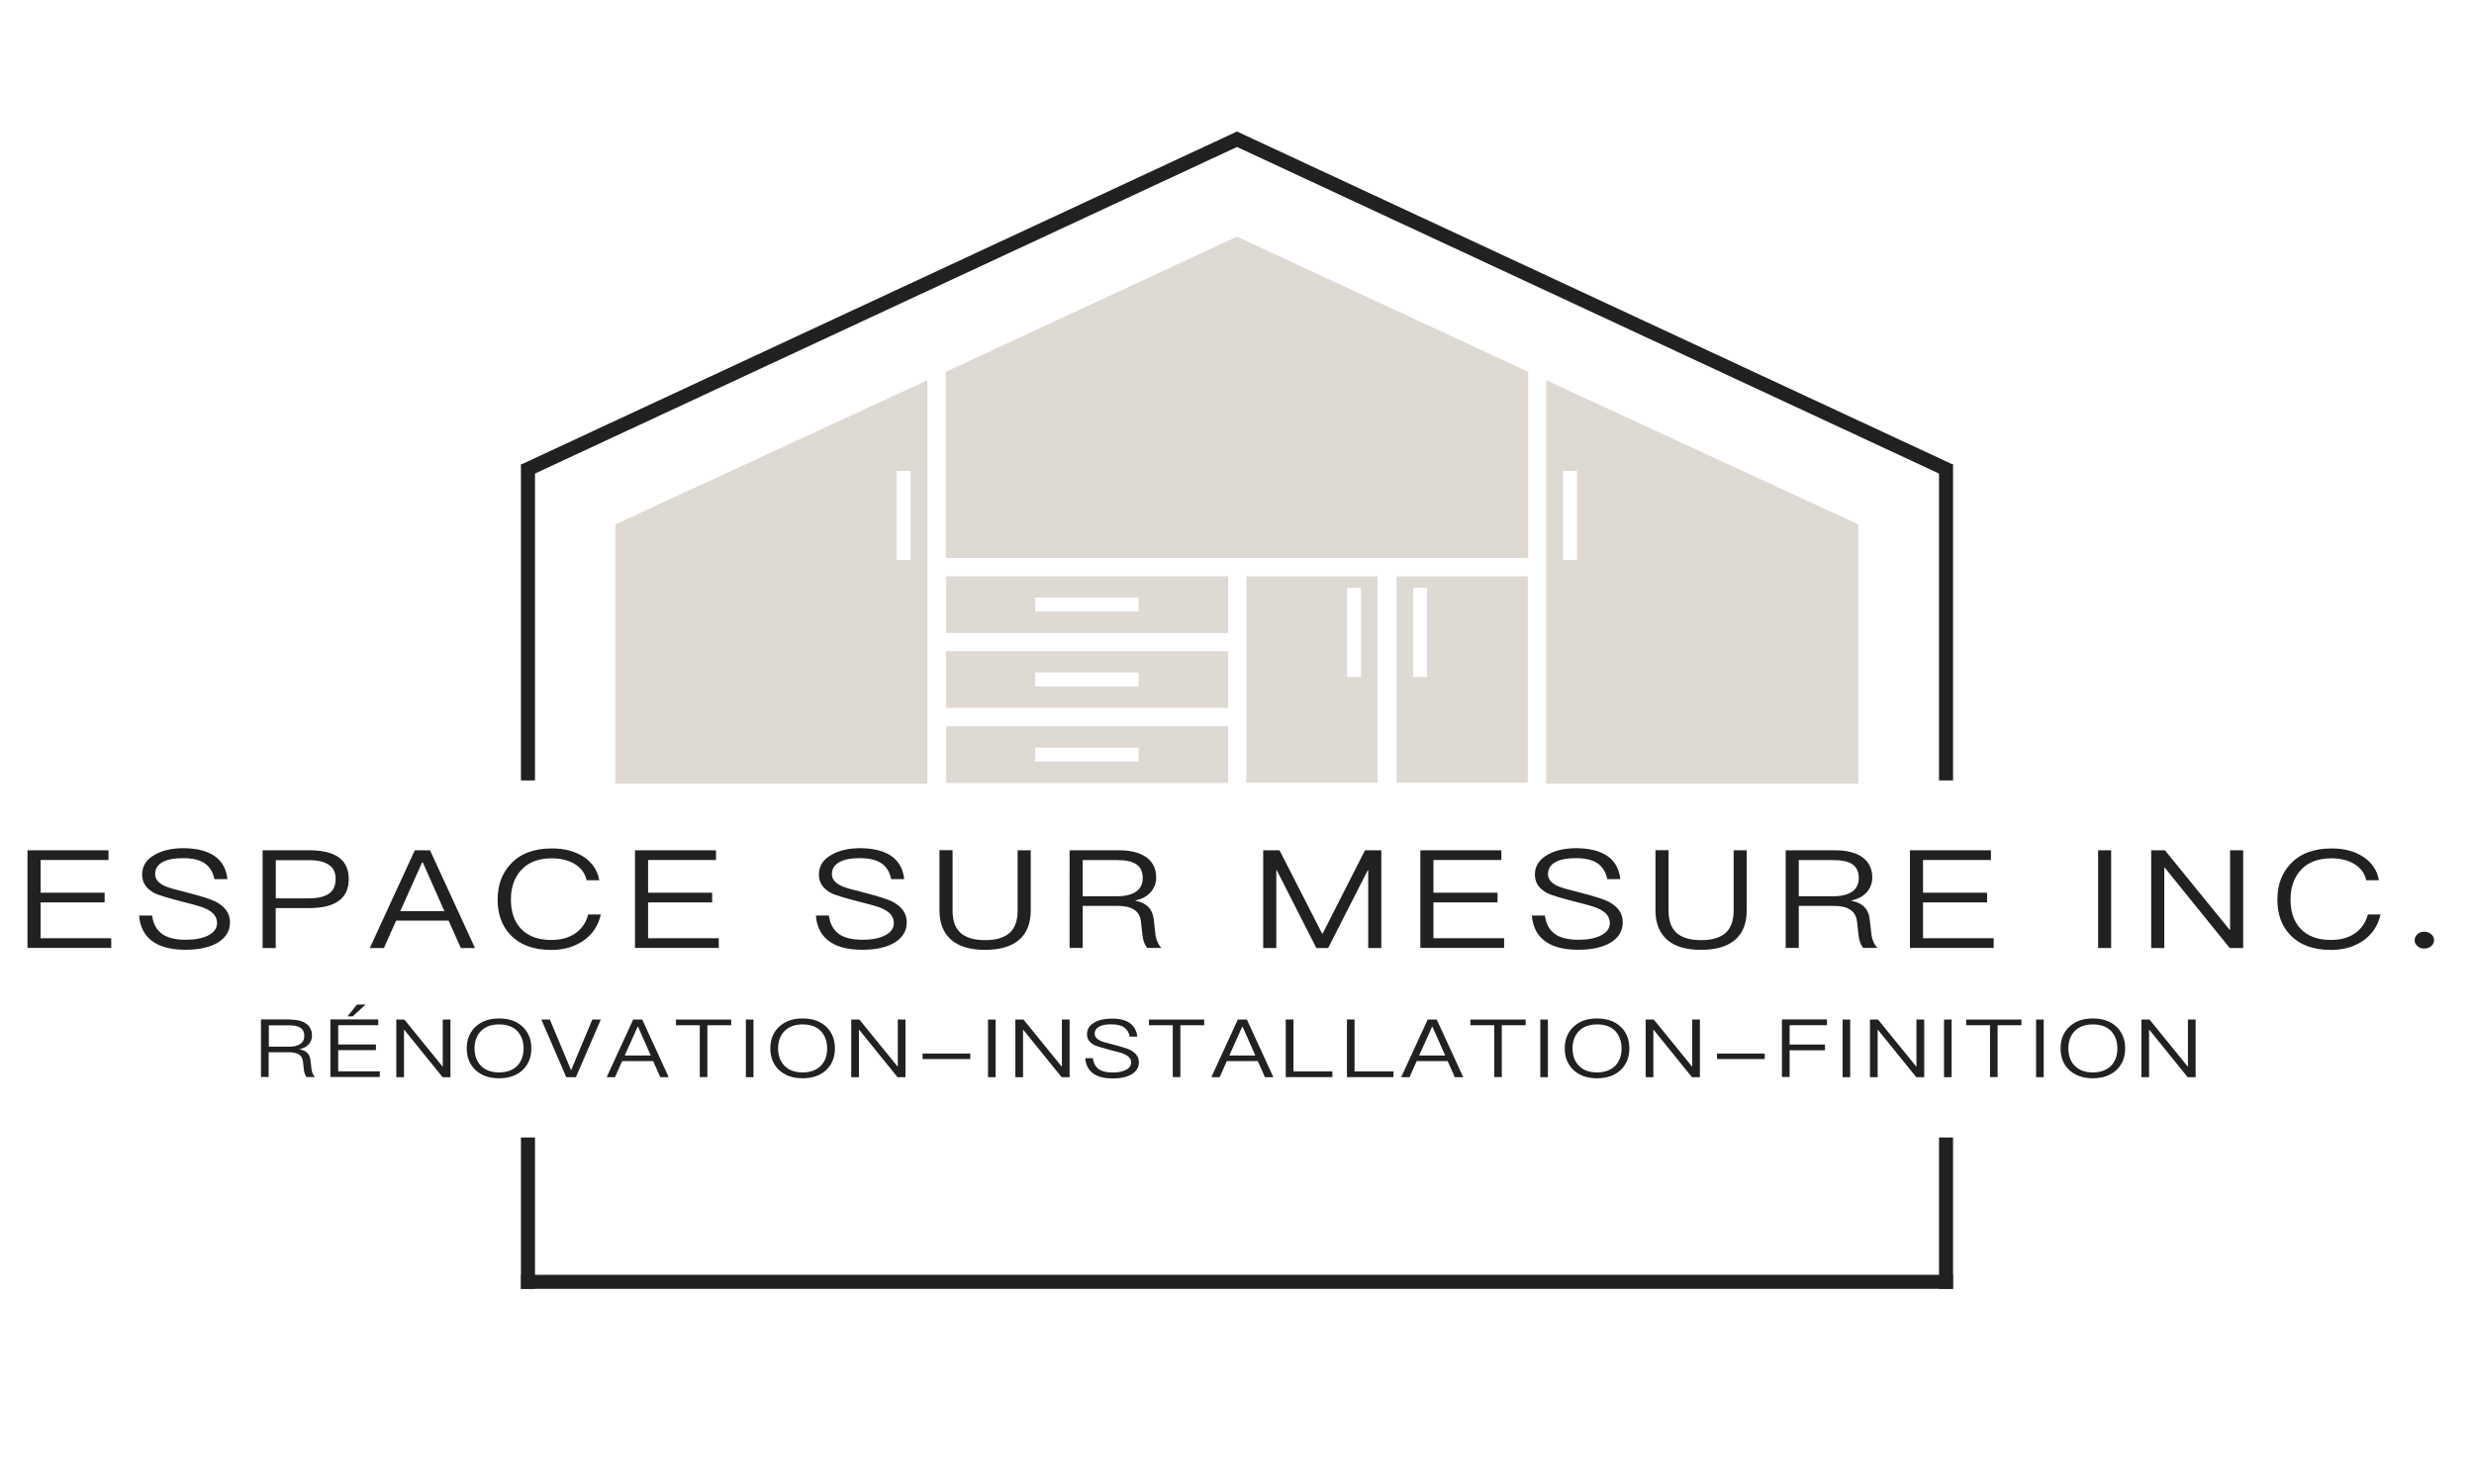 <svg xmlns="http://www.w3.org/2000/svg" xmlns:xlink="http://www.w3.org/1999/xlink" x="0px" y="0px" viewBox="0 0 270 162" style="enable-background:new 0 0 270 162;" xml:space="preserve"><style type="text/css">	.st0{display:none;}	.st1{display:inline;}	.st2{fill:#212121;}	.st3{fill:none;stroke:#212121;stroke-width:1.392;stroke-linecap:square;stroke-miterlimit:10;}	.st4{fill:none;stroke:#212121;stroke-width:1.393;stroke-linecap:square;stroke-miterlimit:10;}	.st5{fill:none;}	.st6{fill:#DED9D3;}	.st7{fill:none;stroke:#DED9D3;stroke-width:1.392;stroke-linecap:square;stroke-miterlimit:10;}	.st8{fill:none;stroke:#DED9D3;stroke-width:1.393;stroke-linecap:square;stroke-miterlimit:10;}	.st9{fill:#DED9D3;stroke:#DEDAD4;stroke-width:0.8;stroke-miterlimit:10;}	.st10{display:inline;fill:#DED9D3;stroke:#DEDAD4;stroke-width:0.8;stroke-miterlimit:10;}	.st11{fill:none;stroke:#212121;stroke-width:1.531;stroke-linecap:square;stroke-miterlimit:10;}	.st12{fill:none;stroke:#212121;stroke-width:1.532;stroke-linecap:square;stroke-miterlimit:10;}</style><g id="LOGO_officiel_-_noir" class="st0">	<g class="st1">		<g id="Armoires_11_">			<polyline class="st2" points="135,30.53 163.89,43.95 106.11,43.95 135,30.53 163.89,43.95 163.89,62.43 106.15,62.43      106.15,62.44 106.11,62.44 106.11,43.95    "></polyline>			<path class="st2" d="M104.29,44.79v40.02H73.32V59.1l0.01-0.01L104.29,44.79z M102.61,62.63v-8.84h-1.38v8.84H102.61z"></path>			<path class="st2" d="M165.68,44.79v40.02h30.97V59.1l-0.01-0.01L165.68,44.79z M167.35,62.63v-8.84h1.38v8.84H167.35z"></path>			<g>				<path class="st2" d="M163.85,64.25v20.49h-13.03V64.25H163.85z M153.86,74.24V65.4h-1.39v8.84H153.86z"></path>			</g>			<g>				<path class="st2" d="M135.93,64.25v20.49h13.03V64.25H135.93z M145.92,74.24V65.4h1.39v8.84H145.92z"></path>			</g>			<path class="st2" d="M106.14,84.75v-5.62h27.98v5.62H106.14z M125.24,82.62v-1.38h-10.26v1.38H125.24z"></path>			<path class="st2" d="M106.14,69.87v-5.62h27.98v5.62H106.14z M125.24,67.74v-1.38h-10.26v1.38H125.24z"></path>			<path class="st2" d="M106.14,77.3v-5.62h27.98v5.62H106.14z M125.24,75.17v-1.38h-10.26v1.38H125.24z"></path>		</g>		<g id="Maison_bas_24_">			<g>				<g>					<line class="st3" x1="205.34" y1="134.26" x2="64.66" y2="134.26"></line>					<line class="st4" x1="205.35" y1="134.26" x2="205.35" y2="120.63"></line>					<line class="st4" x1="64.65" y1="134.26" x2="64.65" y2="120.63"></line>				</g>			</g>		</g>		<g>			<line class="st4" x1="205.35" y1="83.81" x2="205.35" y2="53.85"></line>			<line class="st4" x1="64.65" y1="83.81" x2="64.65" y2="53.85"></line>			<polyline class="st4" points="205.12,53.49 135,20.87 64.88,53.49    "></polyline>		</g>		<g>			<rect x="13.86" y="91.25" class="st5" width="242.29" height="18.71"></rect>			<path class="st2" d="M23.04,91.44v0.96H16.3v3.25h6.35v0.96H16.3v3.56h7v0.96H15v-9.7H23.04z"></path>			<path class="st2" d="M33.53,91.99c0.76,0.52,1.19,1.29,1.3,2.31h-1.29c-0.14-0.71-0.46-1.22-0.95-1.56     c-0.51-0.35-1.22-0.52-2.14-0.52c-0.84,0-1.49,0.11-1.97,0.35c-0.54,0.27-0.81,0.68-0.81,1.24c0,0.49,0.32,0.88,0.97,1.18     c0.29,0.14,0.98,0.34,2.08,0.61c1.49,0.38,2.48,0.69,2.95,0.94c0.94,0.49,1.41,1.17,1.41,2.05c0,0.84-0.4,1.52-1.19,2.01     c-0.79,0.47-1.86,0.72-3.21,0.72c-1.33,0-2.38-0.25-3.15-0.73c-0.89-0.58-1.38-1.47-1.48-2.66h1.29     c0.11,0.84,0.46,1.47,1.03,1.86c0.52,0.35,1.29,0.54,2.3,0.54c0.92,0,1.68-0.15,2.26-0.45s0.86-0.71,0.86-1.22     c0-0.61-0.38-1.09-1.13-1.43c-0.32-0.16-1.13-0.39-2.4-0.71c-1.37-0.35-2.24-0.62-2.6-0.79c-0.87-0.43-1.3-1.06-1.3-1.87     c0-0.84,0.41-1.51,1.25-1.97c0.75-0.43,1.72-0.65,2.89-0.65C31.78,91.25,32.8,91.49,33.53,91.99z"></path>			<path class="st2" d="M42.96,91.44c2.6,0,3.91,0.95,3.91,2.85c0,1.92-1.32,2.88-3.92,2.88h-3.32v3.97h-1.3v-9.7H42.96z      M39.63,96.2h3.26c0.92,0,1.59-0.16,2.03-0.48c0.43-0.31,0.65-0.79,0.65-1.44c0-0.65-0.22-1.13-0.67-1.41     c-0.44-0.33-1.11-0.48-2.02-0.48h-3.26V96.2z"></path>			<path class="st2" d="M54.94,91.44l4.46,9.7h-1.41l-1.21-2.72h-5.21l-1.21,2.72h-1.4l4.46-9.7H54.94z M56.37,97.48l-2.14-4.85     h-0.06l-2.18,4.85H56.37z"></path>			<path class="st2" d="M70.2,92.1c0.86,0.57,1.37,1.34,1.52,2.31h-1.25c-0.16-0.71-0.57-1.25-1.21-1.63     c-0.62-0.37-1.37-0.54-2.26-0.54c-1.32,0-2.33,0.39-3.05,1.18c-0.67,0.73-1,1.7-1,2.91c0,1.21,0.32,2.17,0.98,2.88     c0.7,0.75,1.7,1.13,3.03,1.13c0.91,0,1.67-0.2,2.3-0.61c0.67-0.43,1.13-1.07,1.35-1.92h1.25c-0.25,1.13-0.84,2.01-1.78,2.63     c-0.87,0.58-1.92,0.88-3.13,0.88c-1.76,0-3.11-0.5-4.05-1.49c-0.86-0.9-1.27-2.06-1.27-3.5s0.43-2.62,1.3-3.54     c0.95-1.03,2.32-1.54,4.07-1.54C68.27,91.25,69.34,91.53,70.2,92.1z"></path>			<path class="st2" d="M83.31,91.44v0.96h-6.73v3.25h6.35v0.96h-6.35v3.56h7v0.96h-8.31v-9.7H83.31z"></path>			<path class="st2" d="M100.68,91.99c0.76,0.52,1.19,1.29,1.3,2.31h-1.29c-0.14-0.71-0.46-1.22-0.95-1.56     c-0.51-0.35-1.22-0.52-2.14-0.52c-0.84,0-1.49,0.11-1.97,0.35c-0.54,0.27-0.81,0.68-0.81,1.24c0,0.49,0.32,0.88,0.97,1.18     c0.29,0.14,0.98,0.34,2.08,0.61c1.49,0.38,2.48,0.69,2.95,0.94c0.94,0.49,1.41,1.17,1.41,2.05c0,0.84-0.4,1.52-1.19,2.01     c-0.79,0.47-1.86,0.72-3.21,0.72c-1.33,0-2.38-0.25-3.15-0.73c-0.89-0.58-1.38-1.47-1.48-2.66h1.29     c0.11,0.84,0.46,1.47,1.03,1.86c0.52,0.35,1.29,0.54,2.3,0.54c0.92,0,1.68-0.15,2.26-0.45s0.86-0.71,0.86-1.22     c0-0.61-0.38-1.09-1.13-1.43c-0.32-0.16-1.13-0.39-2.4-0.71c-1.37-0.35-2.24-0.62-2.6-0.79c-0.87-0.43-1.3-1.06-1.3-1.87     c0-0.84,0.41-1.51,1.25-1.97c0.75-0.43,1.72-0.65,2.89-0.65C98.94,91.25,99.95,91.49,100.68,91.99z"></path>			<path class="st2" d="M106.78,91.44v5.99c0,0.95,0.24,1.67,0.75,2.16c0.52,0.5,1.35,0.76,2.48,0.76c1.11,0,1.94-0.26,2.48-0.76     c0.49-0.49,0.75-1.21,0.75-2.16v-5.99h1.3v5.98c0,1.26-0.38,2.23-1.13,2.89c-0.78,0.68-1.91,1.02-3.4,1.02s-2.62-0.34-3.38-1     c-0.76-0.68-1.14-1.64-1.14-2.91v-5.98H106.78z"></path>			<path class="st2" d="M123.3,91.44c1.13,0,2.02,0.22,2.67,0.67c0.67,0.46,1.02,1.14,1.02,2.04c0,0.54-0.17,1.02-0.52,1.44     c-0.38,0.43-0.89,0.71-1.54,0.84v0.03c1.08,0.2,1.68,0.79,1.81,1.77l0.17,1.49c0.06,0.6,0.27,1.07,0.6,1.43h-1.41     c-0.25-0.33-0.41-0.75-0.46-1.29l-0.14-1.29c-0.06-0.57-0.3-0.99-0.71-1.24c-0.38-0.24-0.92-0.35-1.64-0.35h-3.43v4.17h-1.3v-9.7     H123.3z M119.71,96h3.43c0.83,0,1.48-0.18,1.92-0.5c0.4-0.31,0.6-0.75,0.6-1.32c0-0.6-0.21-1.05-0.59-1.33     c-0.41-0.3-1.06-0.45-1.94-0.45h-3.43V96z"></path>			<path class="st2" d="M139.22,91.44l4.23,8.27h0.05l4.21-8.27h1.62v9.7h-1.3v-7.71h-0.05l-3.92,7.71h-1.18l-3.92-7.71h-0.05v7.71     h-1.3v-9.7H139.22z"></path>			<path class="st2" d="M161.23,91.44v0.96h-6.74v3.25h6.35v0.96h-6.35v3.56h7v0.96h-8.31v-9.7H161.23z"></path>			<path class="st2" d="M171.73,91.99c0.76,0.52,1.19,1.29,1.3,2.31h-1.29c-0.14-0.71-0.46-1.22-0.95-1.56     c-0.51-0.35-1.22-0.52-2.14-0.52c-0.84,0-1.49,0.11-1.97,0.35c-0.54,0.27-0.81,0.68-0.81,1.24c0,0.49,0.32,0.88,0.97,1.18     c0.29,0.14,0.98,0.34,2.08,0.61c1.49,0.38,2.48,0.69,2.96,0.94c0.94,0.49,1.41,1.17,1.41,2.05c0,0.84-0.4,1.52-1.19,2.01     c-0.79,0.47-1.86,0.72-3.21,0.72c-1.33,0-2.38-0.25-3.15-0.73c-0.89-0.58-1.38-1.47-1.48-2.66h1.29     c0.11,0.84,0.46,1.47,1.03,1.86c0.52,0.35,1.29,0.54,2.3,0.54c0.92,0,1.68-0.15,2.26-0.45c0.57-0.3,0.86-0.71,0.86-1.22     c0-0.61-0.38-1.09-1.13-1.43c-0.32-0.16-1.13-0.39-2.4-0.71c-1.37-0.35-2.24-0.62-2.61-0.79c-0.87-0.43-1.3-1.06-1.3-1.87     c0-0.84,0.41-1.51,1.25-1.97c0.75-0.43,1.71-0.65,2.89-0.65C169.98,91.25,171,91.49,171.73,91.99z"></path>			<path class="st2" d="M177.82,91.44v5.99c0,0.95,0.24,1.67,0.75,2.16c0.52,0.5,1.35,0.76,2.48,0.76c1.11,0,1.94-0.26,2.48-0.76     c0.49-0.49,0.75-1.21,0.75-2.16v-5.99h1.3v5.98c0,1.26-0.38,2.23-1.13,2.89c-0.78,0.68-1.91,1.02-3.4,1.02s-2.62-0.34-3.38-1     c-0.76-0.68-1.14-1.64-1.14-2.91v-5.98H177.82z"></path>			<path class="st2" d="M194.34,91.44c1.13,0,2.02,0.22,2.67,0.67c0.67,0.46,1.02,1.14,1.02,2.04c0,0.54-0.17,1.02-0.52,1.44     c-0.38,0.43-0.89,0.71-1.54,0.84v0.03c1.08,0.2,1.68,0.79,1.81,1.77l0.17,1.49c0.06,0.6,0.27,1.07,0.6,1.43h-1.41     c-0.25-0.33-0.41-0.75-0.46-1.29l-0.14-1.29c-0.06-0.57-0.3-0.99-0.71-1.24c-0.38-0.24-0.92-0.35-1.64-0.35h-3.43v4.17h-1.3v-9.7     H194.34z M190.75,96h3.43c0.83,0,1.48-0.18,1.92-0.5c0.4-0.31,0.6-0.75,0.6-1.32c0-0.6-0.21-1.05-0.59-1.33     c-0.41-0.3-1.06-0.45-1.94-0.45h-3.43V96z"></path>			<path class="st2" d="M209.81,91.44v0.96h-6.74v3.25h6.35v0.96h-6.35v3.56h7v0.96h-8.31v-9.7H209.81z"></path>			<path class="st2" d="M221.73,91.44v9.7h-1.29v-9.7H221.73z"></path>			<path class="st2" d="M227.07,91.44l6.42,7.89h0.05v-7.89h1.3v9.7h-1.33l-6.45-7.97H227v7.97h-1.3v-9.7H227.07z"></path>			<path class="st2" d="M246.77,92.1c0.86,0.57,1.37,1.34,1.53,2.31h-1.25c-0.16-0.71-0.57-1.25-1.21-1.63     c-0.62-0.37-1.37-0.54-2.25-0.54c-1.32,0-2.33,0.39-3.05,1.18c-0.67,0.73-1,1.7-1,2.91c0,1.21,0.32,2.17,0.98,2.88     c0.7,0.75,1.7,1.13,3.03,1.13c0.91,0,1.67-0.2,2.3-0.61c0.67-0.43,1.13-1.07,1.35-1.92h1.25c-0.25,1.13-0.84,2.01-1.78,2.63     c-0.87,0.58-1.92,0.88-3.13,0.88c-1.76,0-3.11-0.5-4.05-1.49c-0.86-0.9-1.27-2.06-1.27-3.5s0.43-2.62,1.3-3.54     c0.95-1.03,2.32-1.54,4.07-1.54C244.85,91.25,245.92,91.53,246.77,92.1z"></path>			<path class="st2" d="M253.49,99.76c0.19,0.16,0.29,0.35,0.29,0.6c0,0.23-0.09,0.42-0.29,0.58c-0.19,0.16-0.43,0.25-0.68,0.25     c-0.29,0-0.51-0.08-0.68-0.25c-0.19-0.16-0.29-0.35-0.29-0.58c0-0.24,0.09-0.43,0.29-0.6c0.17-0.16,0.4-0.24,0.68-0.24     C253.06,99.52,253.3,99.6,253.49,99.76z"></path>		</g>		<g>			<rect x="40.31" y="108.13" class="st5" width="189.37" height="8.64"></rect>			<path class="st2" d="M43.76,108.23c0.64,0,1.16,0.13,1.53,0.39c0.37,0.27,0.56,0.65,0.56,1.15c0,0.33-0.11,0.61-0.31,0.86     c-0.22,0.25-0.53,0.42-0.93,0.5v0.02c0.66,0.13,1.03,0.47,1.1,1.04l0.09,0.84c0.04,0.35,0.14,0.62,0.32,0.83h-0.62     c-0.14-0.19-0.22-0.45-0.26-0.76l-0.08-0.77c-0.04-0.35-0.19-0.6-0.45-0.75c-0.24-0.14-0.58-0.21-1-0.21h-2.17v2.5h-0.56v-5.62     H43.76z M41.55,110.93h2.16c0.52,0,0.91-0.11,1.2-0.32c0.26-0.2,0.39-0.47,0.39-0.82c0-0.38-0.13-0.65-0.38-0.84     c-0.26-0.2-0.66-0.29-1.21-0.29h-2.15V110.93z"></path>			<path class="st2" d="M52.27,108.23v0.43h-4.05v2.07h3.83v0.43h-3.83v2.27h4.21v0.42h-4.77v-5.62H52.27z M50.97,106.76l-1.22,1.15     h-0.4l0.97-1.15H50.97z"></path>			<path class="st2" d="M54.68,108.23l3.97,4.87h0.03v-4.87h0.57v5.62h-0.63l-3.99-4.91H54.6v4.91h-0.56v-5.62H54.68z"></path>			<path class="st2" d="M66.29,108.97c0.53,0.54,0.8,1.22,0.8,2.07c0,0.85-0.27,1.54-0.8,2.08c-0.57,0.56-1.33,0.84-2.31,0.84     c-0.98,0-1.75-0.28-2.31-0.85c-0.53-0.54-0.8-1.23-0.8-2.07c0-0.84,0.27-1.54,0.8-2.07c0.57-0.57,1.34-0.85,2.32-0.85     C64.96,108.12,65.72,108.41,66.29,108.97z M62.09,109.27c-0.44,0.46-0.66,1.05-0.66,1.77c0,0.73,0.21,1.32,0.65,1.77     c0.46,0.47,1.09,0.71,1.9,0.71c0.8,0,1.43-0.24,1.89-0.7c0.44-0.45,0.66-1.04,0.66-1.78s-0.22-1.34-0.66-1.78     c-0.46-0.47-1.09-0.7-1.88-0.7C63.19,108.56,62.55,108.8,62.09,109.27z"></path>			<path class="st2" d="M68.71,108.23l2.2,5.11h0.03l2.2-5.11h0.63l-2.48,5.62h-0.72l-2.48-5.62H68.71z"></path>			<path class="st2" d="M77.65,108.23l2.63,5.62h-0.62l-0.76-1.68h-3.17l-0.76,1.68h-0.62l2.63-5.62H77.65z M78.72,111.77     l-1.38-3.01h-0.03l-1.39,3.01H78.72z"></path>			<path class="st2" d="M86.39,108.23v0.43h-2.41v5.2h-0.56v-5.2H81v-0.43H86.39z"></path>			<path class="st2" d="M88.42,108.23v5.62h-0.56v-5.62H88.42z"></path>			<path class="st2" d="M95.54,108.97c0.53,0.54,0.8,1.22,0.8,2.07c0,0.85-0.27,1.54-0.8,2.08c-0.57,0.56-1.33,0.84-2.31,0.84     c-0.98,0-1.75-0.28-2.31-0.85c-0.53-0.54-0.8-1.23-0.8-2.07c0-0.84,0.27-1.54,0.8-2.07c0.57-0.57,1.34-0.85,2.32-0.85     C94.21,108.12,94.97,108.41,95.54,108.97z M91.35,109.27c-0.44,0.46-0.66,1.05-0.66,1.77c0,0.73,0.21,1.32,0.65,1.77     c0.46,0.47,1.09,0.71,1.9,0.71c0.8,0,1.43-0.24,1.89-0.7c0.44-0.45,0.66-1.04,0.66-1.78s-0.22-1.34-0.66-1.78     c-0.46-0.47-1.09-0.7-1.88-0.7C92.44,108.56,91.81,108.8,91.35,109.27z"></path>			<path class="st2" d="M98.6,108.23l3.97,4.87h0.03v-4.87h0.57v5.62h-0.63l-3.99-4.91h-0.03v4.91h-0.56v-5.62H98.6z"></path>			<path class="st2" d="M109.5,111.61v0.41h-4.65v-0.41H109.5z"></path>			<path class="st2" d="M111.83,108.23v5.62h-0.56v-5.62H111.83z"></path>			<path class="st2" d="M114.44,108.23l3.97,4.87h0.03v-4.87h0.57v5.62h-0.63l-3.99-4.91h-0.03v4.91h-0.56v-5.62H114.44z"></path>			<path class="st2" d="M124.77,108.57c0.43,0.3,0.68,0.74,0.74,1.32h-0.56c-0.07-0.44-0.27-0.77-0.58-1     c-0.31-0.23-0.75-0.34-1.32-0.34c-0.53,0-0.95,0.08-1.25,0.24c-0.35,0.17-0.52,0.44-0.52,0.79c0,0.32,0.2,0.56,0.62,0.75     c0.19,0.08,0.62,0.21,1.26,0.36c0.84,0.21,1.4,0.38,1.69,0.54c0.54,0.28,0.82,0.67,0.82,1.18c0,0.48-0.24,0.87-0.71,1.15     c-0.45,0.27-1.05,0.4-1.79,0.4c-0.75,0-1.35-0.15-1.78-0.44c-0.5-0.34-0.77-0.85-0.83-1.53h0.55c0.06,0.53,0.28,0.92,0.64,1.18     c0.33,0.23,0.8,0.35,1.41,0.35c0.58,0,1.05-0.1,1.41-0.29c0.35-0.2,0.53-0.46,0.53-0.79c0-0.39-0.23-0.69-0.67-0.9     c-0.22-0.11-0.7-0.26-1.44-0.43c-0.78-0.19-1.29-0.34-1.51-0.45c-0.51-0.24-0.75-0.6-0.75-1.06c0-0.49,0.23-0.86,0.71-1.12     c0.42-0.24,0.98-0.36,1.64-0.36C123.77,108.12,124.34,108.27,124.77,108.57z"></path>			<path class="st2" d="M132.06,108.23v0.43h-2.41v5.2h-0.56v-5.2h-2.41v-0.43H132.06z"></path>			<path class="st2" d="M136.08,108.23l2.63,5.62h-0.62l-0.76-1.68h-3.17l-0.76,1.68h-0.62l2.63-5.62H136.08z M137.14,111.77     l-1.38-3.01h-0.03l-1.39,3.01H137.14z"></path>			<path class="st2" d="M140.49,108.23v5.2h3.95v0.42h-4.51v-5.62H140.49z"></path>			<path class="st2" d="M146.44,108.23v5.2h3.95v0.42h-4.51v-5.62H146.44z"></path>			<path class="st2" d="M154.44,108.23l2.63,5.62h-0.62l-0.76-1.68h-3.17l-0.76,1.68h-0.62l2.63-5.62H154.44z M155.51,111.77     l-1.38-3.01h-0.03l-1.39,3.01H155.51z"></path>			<path class="st2" d="M163.17,108.23v0.43h-2.41v5.2h-0.56v-5.2h-2.41v-0.43H163.17z"></path>			<path class="st2" d="M165.21,108.23v5.62h-0.56v-5.62H165.21z"></path>			<path class="st2" d="M172.33,108.97c0.53,0.54,0.8,1.22,0.8,2.07c0,0.85-0.27,1.54-0.8,2.08c-0.57,0.56-1.33,0.84-2.31,0.84     c-0.98,0-1.75-0.28-2.31-0.85c-0.53-0.54-0.8-1.23-0.8-2.07c0-0.84,0.27-1.54,0.8-2.07c0.57-0.57,1.34-0.85,2.32-0.85     C171,108.12,171.76,108.41,172.33,108.97z M168.13,109.27c-0.44,0.46-0.66,1.05-0.66,1.77c0,0.73,0.21,1.32,0.65,1.77     c0.46,0.47,1.09,0.71,1.9,0.71c0.8,0,1.43-0.24,1.89-0.7c0.44-0.45,0.66-1.04,0.66-1.78s-0.22-1.34-0.66-1.78     c-0.46-0.47-1.09-0.7-1.88-0.7C169.23,108.56,168.59,108.8,168.13,109.27z"></path>			<path class="st2" d="M175.39,108.23l3.97,4.87h0.03v-4.87h0.57v5.62h-0.63l-3.99-4.91h-0.03v4.91h-0.56v-5.62H175.39z"></path>			<path class="st2" d="M186.29,111.61v0.41h-4.65v-0.41H186.29z"></path>			<path class="st2" d="M192.33,108.23v0.43h-3.79v2.09h3.6v0.43h-3.6v2.68h-0.56v-5.62H192.33z"></path>			<path class="st2" d="M194.45,108.23v5.62h-0.56v-5.62H194.45z"></path>			<path class="st2" d="M197.07,108.23l3.97,4.87h0.03v-4.87h0.57v5.62h-0.63l-3.99-4.91h-0.03v4.91h-0.56v-5.62H197.07z"></path>			<path class="st2" d="M204.18,108.23v5.62h-0.56v-5.62H204.18z"></path>			<path class="st2" d="M211.03,108.23v0.43h-2.41v5.2h-0.56v-5.2h-2.41v-0.43H211.03z"></path>			<path class="st2" d="M213.07,108.23v5.62h-0.56v-5.62H213.07z"></path>			<path class="st2" d="M220.19,108.97c0.53,0.54,0.8,1.22,0.8,2.07c0,0.85-0.27,1.54-0.8,2.08c-0.57,0.56-1.33,0.84-2.31,0.84     c-0.98,0-1.75-0.28-2.31-0.85c-0.53-0.54-0.8-1.23-0.8-2.07c0-0.84,0.27-1.54,0.8-2.07c0.57-0.57,1.34-0.85,2.32-0.85     C218.85,108.12,219.62,108.41,220.19,108.97z M215.99,109.27c-0.44,0.46-0.66,1.05-0.66,1.77c0,0.73,0.21,1.32,0.65,1.77     c0.46,0.47,1.09,0.71,1.9,0.71c0.8,0,1.43-0.24,1.89-0.7c0.44-0.45,0.66-1.04,0.66-1.78s-0.22-1.34-0.66-1.78     c-0.46-0.47-1.09-0.7-1.88-0.7C217.09,108.56,216.45,108.8,215.99,109.27z"></path>			<path class="st2" d="M223.25,108.23l3.97,4.87h0.03v-4.87h0.57v5.62h-0.63l-3.99-4.91h-0.03v4.91h-0.56v-5.62H223.25z"></path>		</g>	</g></g><g id="LOGO_officiel_-_beige_-_copie" class="st0">	<g class="st1">		<g id="Armoires_1_">			<polyline class="st6" points="135,30.53 163.89,43.95 106.11,43.95 135,30.53 163.89,43.95 163.89,62.43 106.15,62.43      106.15,62.44 106.11,62.44 106.11,43.95    "></polyline>			<path class="st6" d="M104.29,44.79v40.02H73.32V59.1l0.01-0.01L104.29,44.79z M102.61,62.63v-8.84h-1.38v8.84H102.61z"></path>			<path class="st6" d="M165.68,44.79v40.02h30.97V59.1l-0.01-0.01L165.68,44.79z M167.35,62.63v-8.84h1.38v8.84H167.35z"></path>			<g>				<path class="st6" d="M163.85,64.25v20.49h-13.03V64.25H163.85z M153.86,74.24V65.4h-1.39v8.84H153.86z"></path>			</g>			<g>				<path class="st6" d="M135.93,64.25v20.49h13.03V64.25H135.93z M145.92,74.24V65.4h1.39v8.84H145.92z"></path>			</g>			<path class="st6" d="M106.14,84.75v-5.62h27.98v5.62H106.14z M125.24,82.62v-1.38h-10.26v1.38H125.24z"></path>			<path class="st6" d="M106.14,69.87v-5.62h27.98v5.62H106.14z M125.24,67.74v-1.38h-10.26v1.38H125.24z"></path>			<path class="st6" d="M106.14,77.3v-5.62h27.98v5.62H106.14z M125.24,75.17v-1.38h-10.26v1.38H125.24z"></path>		</g>		<g id="Maison_bas_1_">			<g>				<g>					<line class="st7" x1="205.34" y1="134.26" x2="64.66" y2="134.26"></line>					<line class="st8" x1="205.35" y1="134.26" x2="205.35" y2="120.63"></line>					<line class="st8" x1="64.65" y1="134.26" x2="64.65" y2="120.63"></line>				</g>			</g>		</g>		<g>			<line class="st8" x1="205.35" y1="83.81" x2="205.35" y2="53.85"></line>			<line class="st8" x1="64.65" y1="83.81" x2="64.65" y2="53.85"></line>			<polyline class="st8" points="205.12,53.49 135,20.87 64.88,53.49    "></polyline>		</g>		<g>			<rect x="13.86" y="91.25" class="st5" width="242.29" height="18.71"></rect>			<path class="st9" d="M23.04,91.44v0.96h-6.73v3.25h6.35v0.96h-6.35v3.56h7v0.96H15v-9.7H23.04z"></path>			<path class="st9" d="M33.54,91.99c0.76,0.52,1.19,1.29,1.3,2.31h-1.29c-0.14-0.71-0.46-1.22-0.95-1.56     c-0.51-0.35-1.22-0.52-2.14-0.52c-0.84,0-1.49,0.11-1.97,0.35c-0.54,0.27-0.81,0.68-0.81,1.24c0,0.49,0.32,0.88,0.97,1.18     c0.29,0.14,0.98,0.34,2.08,0.61c1.49,0.38,2.48,0.69,2.95,0.94c0.94,0.49,1.41,1.17,1.41,2.05c0,0.84-0.4,1.52-1.19,2.01     c-0.79,0.47-1.86,0.72-3.21,0.72c-1.33,0-2.38-0.25-3.15-0.73c-0.89-0.58-1.38-1.47-1.48-2.66h1.29     c0.11,0.84,0.46,1.47,1.03,1.86c0.52,0.35,1.29,0.54,2.3,0.54c0.92,0,1.68-0.15,2.26-0.45s0.86-0.71,0.86-1.22     c0-0.61-0.38-1.09-1.13-1.43c-0.32-0.16-1.13-0.39-2.4-0.71c-1.37-0.35-2.24-0.62-2.6-0.79c-0.87-0.43-1.3-1.06-1.3-1.87     c0-0.84,0.41-1.51,1.25-1.97c0.75-0.43,1.72-0.65,2.89-0.65C31.79,91.25,32.81,91.49,33.54,91.99z"></path>			<path class="st9" d="M42.97,91.44c2.61,0,3.91,0.95,3.91,2.85c0,1.92-1.32,2.88-3.92,2.88h-3.32v3.97h-1.3v-9.7H42.97z      M39.63,96.2h3.26c0.92,0,1.59-0.16,2.03-0.48c0.43-0.31,0.65-0.79,0.65-1.44c0-0.65-0.22-1.13-0.67-1.41     c-0.44-0.33-1.11-0.48-2.02-0.48h-3.26V96.2z"></path>			<path class="st9" d="M54.94,91.44l4.46,9.7h-1.41l-1.21-2.72h-5.21l-1.21,2.72h-1.4l4.46-9.7H54.94z M56.37,97.48l-2.14-4.85     h-0.06l-2.18,4.85H56.37z"></path>			<path class="st9" d="M70.2,92.1c0.86,0.57,1.37,1.34,1.52,2.31h-1.25c-0.16-0.71-0.57-1.25-1.21-1.63     c-0.62-0.37-1.37-0.54-2.26-0.54c-1.32,0-2.33,0.39-3.05,1.18c-0.67,0.73-1,1.7-1,2.91c0,1.21,0.32,2.17,0.98,2.88     c0.7,0.75,1.7,1.13,3.03,1.13c0.91,0,1.67-0.2,2.3-0.61c0.67-0.43,1.13-1.07,1.35-1.92h1.25c-0.25,1.13-0.84,2.01-1.78,2.63     c-0.87,0.58-1.92,0.88-3.13,0.88c-1.76,0-3.11-0.5-4.05-1.49c-0.86-0.9-1.27-2.06-1.27-3.5s0.43-2.62,1.3-3.54     c0.95-1.03,2.32-1.54,4.07-1.54C68.28,91.25,69.34,91.53,70.2,92.1z"></path>			<path class="st9" d="M83.32,91.44v0.96h-6.73v3.25h6.35v0.96h-6.35v3.56h7v0.96h-8.31v-9.7H83.32z"></path>			<path class="st9" d="M100.69,91.99c0.76,0.52,1.19,1.29,1.3,2.31h-1.29c-0.14-0.71-0.46-1.22-0.95-1.56     c-0.51-0.35-1.22-0.52-2.14-0.52c-0.84,0-1.49,0.11-1.97,0.35c-0.54,0.27-0.81,0.68-0.81,1.24c0,0.49,0.32,0.88,0.97,1.18     c0.29,0.14,0.98,0.34,2.08,0.61c1.49,0.38,2.48,0.69,2.95,0.94c0.94,0.49,1.41,1.17,1.41,2.05c0,0.84-0.4,1.52-1.19,2.01     c-0.79,0.47-1.86,0.72-3.21,0.72c-1.33,0-2.38-0.25-3.15-0.73c-0.89-0.58-1.38-1.47-1.48-2.66h1.29     c0.11,0.84,0.46,1.47,1.03,1.86c0.52,0.35,1.29,0.54,2.3,0.54c0.92,0,1.68-0.15,2.26-0.45s0.86-0.71,0.86-1.22     c0-0.61-0.38-1.09-1.13-1.43c-0.32-0.16-1.13-0.39-2.4-0.71c-1.37-0.35-2.24-0.62-2.6-0.79c-0.87-0.43-1.3-1.06-1.3-1.87     c0-0.84,0.41-1.51,1.25-1.97c0.75-0.43,1.72-0.65,2.89-0.65C98.94,91.25,99.96,91.49,100.69,91.99z"></path>			<path class="st9" d="M106.79,91.44v5.99c0,0.95,0.24,1.67,0.75,2.16c0.52,0.5,1.35,0.76,2.48,0.76c1.11,0,1.94-0.26,2.48-0.76     c0.49-0.49,0.75-1.21,0.75-2.16v-5.99h1.3v5.98c0,1.26-0.38,2.23-1.13,2.89c-0.78,0.68-1.91,1.02-3.4,1.02s-2.62-0.34-3.38-1     c-0.76-0.68-1.14-1.64-1.14-2.91v-5.98H106.79z"></path>			<path class="st9" d="M123.3,91.44c1.13,0,2.02,0.22,2.67,0.67c0.67,0.46,1.02,1.14,1.02,2.04c0,0.54-0.17,1.02-0.52,1.44     c-0.38,0.43-0.89,0.71-1.54,0.84v0.03c1.08,0.2,1.68,0.79,1.81,1.77l0.17,1.49c0.06,0.6,0.27,1.07,0.6,1.43h-1.41     c-0.25-0.33-0.41-0.75-0.46-1.29l-0.14-1.29c-0.06-0.57-0.3-0.99-0.71-1.24c-0.38-0.24-0.92-0.35-1.64-0.35h-3.43v4.17h-1.3v-9.7     H123.3z M119.71,96h3.43c0.83,0,1.48-0.18,1.92-0.5c0.4-0.31,0.6-0.75,0.6-1.32c0-0.6-0.21-1.05-0.59-1.33     c-0.41-0.3-1.06-0.45-1.94-0.45h-3.43V96z"></path>			<path class="st9" d="M139.23,91.44l4.23,8.27h0.05l4.21-8.27h1.62v9.7h-1.3v-7.71h-0.05l-3.92,7.71h-1.18l-3.92-7.71h-0.05v7.71     h-1.3v-9.7H139.23z"></path>			<path class="st9" d="M161.24,91.44v0.96h-6.74v3.25h6.35v0.96h-6.35v3.56h7v0.96h-8.31v-9.7H161.24z"></path>			<path class="st9" d="M171.73,91.99c0.76,0.52,1.19,1.29,1.3,2.31h-1.29c-0.14-0.71-0.46-1.22-0.95-1.56     c-0.51-0.35-1.22-0.52-2.14-0.52c-0.84,0-1.49,0.11-1.97,0.35c-0.54,0.27-0.81,0.68-0.81,1.24c0,0.49,0.32,0.88,0.97,1.18     c0.29,0.14,0.98,0.34,2.08,0.61c1.49,0.38,2.48,0.69,2.96,0.94c0.94,0.49,1.41,1.17,1.41,2.05c0,0.84-0.4,1.52-1.19,2.01     c-0.79,0.47-1.86,0.72-3.21,0.72c-1.33,0-2.38-0.25-3.15-0.73c-0.89-0.58-1.38-1.47-1.48-2.66h1.29     c0.11,0.84,0.46,1.47,1.03,1.86c0.52,0.35,1.29,0.54,2.3,0.54c0.92,0,1.68-0.15,2.26-0.45c0.57-0.3,0.86-0.71,0.86-1.22     c0-0.61-0.38-1.09-1.13-1.43c-0.32-0.16-1.13-0.39-2.4-0.71c-1.37-0.35-2.24-0.62-2.61-0.79c-0.87-0.43-1.3-1.06-1.3-1.87     c0-0.84,0.41-1.51,1.25-1.97c0.75-0.43,1.71-0.65,2.89-0.65C169.99,91.25,171,91.49,171.73,91.99z"></path>			<path class="st9" d="M177.83,91.44v5.99c0,0.95,0.24,1.67,0.75,2.16c0.52,0.5,1.35,0.76,2.48,0.76c1.11,0,1.94-0.26,2.48-0.76     c0.49-0.49,0.75-1.21,0.75-2.16v-5.99h1.3v5.98c0,1.26-0.38,2.23-1.13,2.89c-0.78,0.68-1.91,1.02-3.4,1.02s-2.62-0.34-3.38-1     c-0.76-0.68-1.14-1.64-1.14-2.91v-5.98H177.83z"></path>			<path class="st9" d="M194.35,91.44c1.13,0,2.02,0.22,2.67,0.67c0.67,0.46,1.02,1.14,1.02,2.04c0,0.54-0.17,1.02-0.52,1.44     c-0.38,0.43-0.89,0.71-1.54,0.84v0.03c1.08,0.2,1.68,0.79,1.81,1.77l0.17,1.49c0.06,0.6,0.27,1.07,0.6,1.43h-1.41     c-0.25-0.33-0.41-0.75-0.46-1.29l-0.14-1.29c-0.06-0.57-0.3-0.99-0.71-1.24c-0.38-0.24-0.92-0.35-1.64-0.35h-3.43v4.17h-1.3v-9.7     H194.35z M190.76,96h3.43c0.83,0,1.48-0.18,1.92-0.5c0.4-0.31,0.6-0.75,0.6-1.32c0-0.6-0.21-1.05-0.59-1.33     c-0.41-0.3-1.06-0.45-1.94-0.45h-3.43V96z"></path>			<path class="st9" d="M209.81,91.44v0.96h-6.74v3.25h6.35v0.96h-6.35v3.56h7v0.96h-8.31v-9.7H209.81z"></path>			<path class="st9" d="M221.74,91.44v9.7h-1.29v-9.7H221.74z"></path>			<path class="st9" d="M227.07,91.44l6.42,7.89h0.05v-7.89h1.3v9.7h-1.33l-6.45-7.97h-0.05v7.97h-1.3v-9.7H227.07z"></path>			<path class="st9" d="M246.78,92.1c0.86,0.57,1.37,1.34,1.53,2.31h-1.25c-0.16-0.71-0.57-1.25-1.21-1.63     c-0.62-0.37-1.37-0.54-2.25-0.54c-1.32,0-2.33,0.39-3.05,1.18c-0.67,0.73-1,1.7-1,2.91c0,1.21,0.32,2.17,0.98,2.88     c0.7,0.75,1.7,1.13,3.03,1.13c0.91,0,1.67-0.2,2.3-0.61c0.67-0.43,1.13-1.07,1.35-1.92h1.25c-0.25,1.13-0.84,2.01-1.78,2.63     c-0.87,0.58-1.92,0.88-3.13,0.88c-1.76,0-3.11-0.5-4.05-1.49c-0.86-0.9-1.27-2.06-1.27-3.5s0.43-2.62,1.3-3.54     c0.95-1.03,2.32-1.54,4.07-1.54C244.86,91.25,245.92,91.53,246.78,92.1z"></path>			<path class="st9" d="M253.5,99.76c0.19,0.16,0.29,0.35,0.29,0.6c0,0.23-0.09,0.42-0.29,0.58c-0.19,0.16-0.43,0.25-0.68,0.25     c-0.29,0-0.51-0.08-0.68-0.25c-0.19-0.16-0.29-0.35-0.29-0.58c0-0.24,0.09-0.43,0.29-0.6c0.17-0.16,0.4-0.24,0.68-0.24     C253.07,99.52,253.3,99.6,253.5,99.76z"></path>		</g>		<g>			<rect x="25.5" y="106.76" class="st5" width="219" height="10"></rect>			<path class="st6" d="M30.39,106.92c0.91,0,1.63,0.18,2.16,0.54c0.54,0.37,0.82,0.92,0.82,1.65c0,0.44-0.14,0.83-0.42,1.17     c-0.31,0.35-0.72,0.57-1.25,0.68v0.02c0.87,0.17,1.36,0.64,1.47,1.43l0.14,1.21c0.05,0.48,0.22,0.87,0.49,1.16h-1.15     c-0.21-0.26-0.33-0.61-0.37-1.04l-0.12-1.04c-0.05-0.46-0.24-0.8-0.58-1c-0.31-0.2-0.75-0.29-1.33-0.29h-2.78v3.38h-1.05v-7.86     H30.39z M27.48,110.61h2.78c0.67,0,1.2-0.14,1.56-0.41c0.32-0.25,0.49-0.61,0.49-1.07c0-0.48-0.17-0.85-0.48-1.08     c-0.33-0.24-0.86-0.36-1.57-0.36h-2.78V110.61z"></path>			<path class="st6" d="M40.86,106.92v0.78h-5.45v2.63h5.15v0.78h-5.15v2.88h5.67v0.78h-6.73v-7.86H40.86z M39.14,104.86l-1.76,1.61     h-0.71l1.3-1.61H39.14z"></path>			<path class="st6" d="M42.88,106.92l5.2,6.39h0.04v-6.39h1.05v7.86h-1.08l-5.22-6.46h-0.04v6.46h-1.05v-7.86H42.88z"></path>			<path class="st6" d="M57.52,107.94c0.75,0.75,1.13,1.72,1.13,2.92c0,1.19-0.39,2.15-1.13,2.89c-0.8,0.78-1.89,1.18-3.27,1.18     c-1.38,0-2.46-0.4-3.25-1.18c-0.76-0.75-1.13-1.72-1.13-2.89c0-1.19,0.37-2.16,1.13-2.9c0.8-0.79,1.88-1.19,3.27-1.19     C55.63,106.76,56.73,107.15,57.52,107.94z M51.77,108.5c-0.57,0.59-0.85,1.38-0.85,2.35c0,0.97,0.28,1.75,0.85,2.34     c0.59,0.62,1.43,0.92,2.48,0.92c1.05,0,1.89-0.31,2.48-0.9c0.57-0.59,0.86-1.38,0.86-2.37c0-1-0.3-1.79-0.86-2.39     c-0.59-0.61-1.42-0.9-2.47-0.9S52.38,107.87,51.77,108.5z"></path>			<path class="st6" d="M59.65,106.92l2.87,6.88h0.04l2.87-6.88h1.16l-3.4,7.86h-1.3l-3.4-7.86H59.65z"></path>			<path class="st6" d="M70.71,106.92l3.61,7.86h-1.15l-0.98-2.2h-4.22l-0.98,2.2h-1.13l3.61-7.86H70.71z M71.87,111.81l-1.74-3.93     h-0.05l-1.76,3.93H71.87z"></path>			<path class="st6" d="M81.3,106.92v0.78h-3.24v7.07h-1.04v-7.07h-3.24v-0.78H81.3z"></path>			<path class="st6" d="M82.79,106.92v7.86h-1.04v-7.86H82.79z"></path>			<path class="st6" d="M91.22,107.94c0.75,0.75,1.13,1.72,1.13,2.92c0,1.19-0.39,2.15-1.13,2.89c-0.8,0.78-1.89,1.18-3.27,1.18     c-1.38,0-2.46-0.4-3.25-1.18c-0.76-0.75-1.13-1.72-1.13-2.89c0-1.19,0.37-2.16,1.13-2.9c0.8-0.79,1.88-1.19,3.27-1.19     C89.33,106.76,90.42,107.15,91.22,107.94z M85.47,108.5c-0.57,0.59-0.85,1.38-0.85,2.35c0,0.97,0.28,1.75,0.85,2.34     c0.59,0.62,1.43,0.92,2.48,0.92c1.05,0,1.89-0.31,2.48-0.9c0.57-0.59,0.86-1.38,0.86-2.37c0-1-0.3-1.79-0.86-2.39     c-0.59-0.61-1.42-0.9-2.47-0.9S86.07,107.87,85.47,108.5z"></path>			<path class="st6" d="M94.15,106.92l5.2,6.39h0.04v-6.39h1.05v7.86h-1.08l-5.22-6.46H94.1v6.46h-1.05v-7.86H94.15z"></path>			<path class="st6" d="M107.74,111.55v0.75h-6.5v-0.75H107.74z"></path>			<path class="st6" d="M109.66,106.92v7.86h-1.04v-7.86H109.66z"></path>			<path class="st6" d="M111.92,106.92l5.2,6.39h0.04v-6.39h1.05v7.86h-1.08l-5.22-6.46h-0.04v6.46h-1.05v-7.86H111.92z"></path>			<path class="st6" d="M124.83,107.37c0.62,0.42,0.96,1.04,1.05,1.87h-1.04c-0.12-0.57-0.37-0.99-0.77-1.26     c-0.41-0.29-0.99-0.42-1.74-0.42c-0.68,0-1.21,0.09-1.6,0.29c-0.44,0.22-0.66,0.55-0.66,1c0,0.4,0.26,0.71,0.78,0.96     c0.23,0.11,0.8,0.28,1.69,0.5c1.21,0.31,2.01,0.56,2.39,0.76c0.76,0.4,1.14,0.95,1.14,1.66c0,0.68-0.32,1.23-0.96,1.63     c-0.64,0.38-1.5,0.58-2.6,0.58c-1.08,0-1.93-0.2-2.55-0.59c-0.72-0.47-1.12-1.19-1.2-2.16h1.04c0.09,0.68,0.37,1.19,0.84,1.51     c0.42,0.29,1.04,0.44,1.87,0.44c0.75,0,1.36-0.12,1.83-0.36c0.46-0.24,0.69-0.57,0.69-0.99c0-0.5-0.31-0.88-0.91-1.16     c-0.26-0.13-0.91-0.32-1.94-0.57c-1.11-0.29-1.81-0.51-2.11-0.64c-0.71-0.35-1.05-0.86-1.05-1.52c0-0.68,0.33-1.22,1.02-1.6     c0.6-0.35,1.39-0.53,2.34-0.53C123.41,106.76,124.24,106.96,124.83,107.37z"></path>			<path class="st6" d="M133.47,106.92v0.78h-3.24v7.07h-1.04v-7.07h-3.24v-0.78H133.47z"></path>			<path class="st6" d="M137.76,106.92l3.61,7.86h-1.14l-0.98-2.2h-4.22l-0.98,2.2h-1.13l3.61-7.86H137.76z M138.92,111.81     l-1.74-3.93h-0.05l-1.76,3.93H138.92z"></path>			<path class="st6" d="M142.57,106.92v7.07h5.31v0.78h-6.35v-7.86H142.57z"></path>			<path class="st6" d="M149.36,106.92v7.07h5.31v0.78h-6.35v-7.86H149.36z"></path>			<path class="st6" d="M159.03,106.92l3.61,7.86h-1.14l-0.98-2.2h-4.22l-0.98,2.2h-1.13l3.61-7.86H159.03z M160.18,111.81     l-1.74-3.93h-0.05l-1.76,3.93H160.18z"></path>			<path class="st6" d="M169.61,106.92v0.78h-3.24v7.07h-1.04v-7.07h-3.24v-0.78H169.61z"></path>			<path class="st6" d="M171.11,106.92v7.86h-1.04v-7.86H171.11z"></path>			<path class="st6" d="M179.53,107.94c0.75,0.75,1.13,1.72,1.13,2.92c0,1.19-0.39,2.15-1.13,2.89c-0.8,0.78-1.89,1.18-3.27,1.18     c-1.38,0-2.46-0.4-3.25-1.18c-0.76-0.75-1.13-1.72-1.13-2.89c0-1.19,0.37-2.16,1.13-2.9c0.8-0.79,1.88-1.19,3.27-1.19     C177.64,106.76,178.74,107.15,179.53,107.94z M173.78,108.5c-0.57,0.59-0.85,1.38-0.85,2.35c0,0.97,0.28,1.75,0.85,2.34     c0.59,0.62,1.43,0.92,2.48,0.92s1.89-0.31,2.48-0.9c0.57-0.59,0.86-1.38,0.86-2.37c0-1-0.3-1.79-0.86-2.39     c-0.59-0.61-1.42-0.9-2.47-0.9S174.39,107.87,173.78,108.5z"></path>			<path class="st6" d="M182.47,106.92l5.2,6.39h0.04v-6.39h1.05v7.86h-1.08l-5.22-6.46h-0.04v6.46h-1.05v-7.86H182.47z"></path>			<path class="st6" d="M196.05,111.55v0.75h-6.5v-0.75H196.05z"></path>			<path class="st6" d="M203,106.92v0.78h-5.09v2.64h4.82v0.78h-4.82v3.65h-1.05v-7.86H203z"></path>			<path class="st6" d="M204.62,106.92v7.86h-1.04v-7.86H204.62z"></path>			<path class="st6" d="M206.89,106.92l5.2,6.39h0.04v-6.39h1.05v7.86h-1.08l-5.22-6.46h-0.04v6.46h-1.05v-7.86H206.89z"></path>			<path class="st6" d="M215.38,106.92v7.86h-1.04v-7.86H215.38z"></path>			<path class="st6" d="M223.36,106.92v0.78h-3.24v7.07h-1.04v-7.07h-3.24v-0.78H223.36z"></path>			<path class="st6" d="M224.85,106.92v7.86h-1.04v-7.86H224.85z"></path>			<path class="st6" d="M233.28,107.94c0.75,0.75,1.13,1.72,1.13,2.92c0,1.19-0.39,2.15-1.13,2.89c-0.8,0.78-1.89,1.18-3.27,1.18     c-1.38,0-2.46-0.4-3.25-1.18c-0.76-0.75-1.13-1.72-1.13-2.89c0-1.19,0.37-2.16,1.13-2.9c0.8-0.79,1.88-1.19,3.27-1.19     C231.39,106.76,232.48,107.15,233.28,107.94z M227.53,108.5c-0.57,0.59-0.85,1.38-0.85,2.35c0,0.97,0.28,1.75,0.85,2.34     c0.59,0.62,1.43,0.92,2.48,0.92s1.89-0.31,2.48-0.9c0.57-0.59,0.86-1.38,0.86-2.37c0-1-0.3-1.79-0.86-2.39     c-0.59-0.61-1.42-0.9-2.47-0.9S228.13,107.87,227.53,108.5z"></path>			<path class="st6" d="M236.21,106.92l5.2,6.39h0.04v-6.39h1.05v7.86h-1.08l-5.22-6.46h-0.04v6.46h-1.05v-7.86H236.21z"></path>		</g>	</g></g><g id="LOGO_officiel">	<g>		<g id="Armoires_8_">			<polyline class="st6" points="135,25.83 166.78,40.59 103.22,40.59 135,25.83 166.78,40.59 166.78,60.92 103.27,60.92      103.27,60.93 103.22,60.93 103.22,40.59    "></polyline>			<path class="st6" d="M101.21,41.51v44.03H67.15V57.25l0.01-0.01L101.21,41.51z M99.38,61.14v-9.73h-1.52v9.73H99.38z"></path>			<path class="st6" d="M168.75,41.51v44.03h34.06V57.25l-0.01-0.01L168.75,41.51z M170.59,61.14v-9.73h1.52v9.73H170.59z"></path>			<g>				<path class="st6" d="M166.74,62.92v22.53h-14.33V62.92H166.74z M155.74,73.9v-9.73h-1.52v9.73H155.74z"></path>			</g>			<g>				<path class="st6" d="M136.02,62.92v22.53h14.33V62.92H136.02z M147.02,73.9v-9.73h1.52v9.73H147.02z"></path>			</g>			<path class="st6" d="M103.26,85.47v-6.19h30.78v6.19H103.26z M124.26,83.13v-1.52h-11.29v1.52H124.26z"></path>			<path class="st6" d="M103.26,69.1v-6.19h30.78v6.19H103.26z M124.26,66.75v-1.52h-11.29v1.52H124.26z"></path>			<path class="st6" d="M103.26,77.27v-6.19h30.78v6.19H103.26z M124.26,74.93v-1.52h-11.29v1.52H124.26z"></path>		</g>		<g id="Maison_bas_9_">			<g>				<g>					<line class="st11" x1="212.37" y1="139.93" x2="57.63" y2="139.93"></line>					<line class="st12" x1="212.38" y1="139.93" x2="212.38" y2="124.94"></line>					<line class="st12" x1="57.62" y1="139.93" x2="57.62" y2="124.94"></line>				</g>			</g>		</g>		<g>			<line class="st12" x1="212.38" y1="84.43" x2="212.38" y2="51.48"></line>			<line class="st12" x1="57.62" y1="84.43" x2="57.62" y2="51.48"></line>			<polyline class="st12" points="212.13,51.09 135,15.2 57.87,51.09    "></polyline>		</g>		<g>			<rect x="1.74" y="92.62" class="st5" width="266.52" height="20.58"></rect>			<path class="st2" d="M11.84,92.82v1.06H4.43v3.57h6.99v1.06H4.43v3.91h7.71v1.06H3V92.82H11.84z"></path>			<path class="st2" d="M23.39,93.43c0.84,0.57,1.31,1.42,1.43,2.54H23.4c-0.16-0.78-0.51-1.34-1.05-1.72     c-0.56-0.39-1.35-0.57-2.36-0.57c-0.93,0-1.64,0.12-2.17,0.39c-0.59,0.3-0.89,0.75-0.89,1.36c0,0.54,0.35,0.97,1.07,1.3     c0.31,0.15,1.08,0.37,2.29,0.67c1.64,0.42,2.73,0.76,3.25,1.03c1.03,0.54,1.56,1.28,1.56,2.25c0,0.93-0.44,1.67-1.31,2.21     c-0.87,0.52-2.04,0.79-3.53,0.79c-1.47,0-2.62-0.27-3.46-0.81c-0.98-0.64-1.52-1.61-1.62-2.93h1.42     c0.12,0.93,0.51,1.61,1.14,2.05c0.58,0.39,1.42,0.6,2.53,0.6c1.01,0,1.85-0.16,2.48-0.49c0.63-0.33,0.94-0.78,0.94-1.34     c0-0.67-0.42-1.2-1.24-1.57c-0.35-0.18-1.24-0.43-2.64-0.78c-1.5-0.39-2.46-0.69-2.87-0.87c-0.96-0.48-1.43-1.17-1.43-2.06     c0-0.93,0.45-1.66,1.38-2.17c0.82-0.48,1.89-0.72,3.18-0.72C21.46,92.61,22.58,92.88,23.39,93.43z"></path>			<path class="st2" d="M33.76,92.82c2.87,0,4.3,1.05,4.3,3.14c0,2.11-1.45,3.17-4.32,3.17h-3.65v4.36h-1.43V92.82H33.76z      M30.09,98.07h3.58c1.01,0,1.75-0.18,2.24-0.52c0.47-0.34,0.72-0.87,0.72-1.58c0-0.72-0.24-1.24-0.73-1.55     c-0.49-0.36-1.22-0.52-2.22-0.52h-3.58V98.07z"></path>			<path class="st2" d="M46.93,92.82l4.91,10.67h-1.55l-1.33-2.99h-5.73l-1.33,2.99h-1.54l4.91-10.67H46.93z M48.5,99.47l-2.36-5.33     h-0.07l-2.39,5.33H48.5z"></path>			<path class="st2" d="M63.72,93.55c0.94,0.63,1.5,1.48,1.68,2.54h-1.38c-0.17-0.78-0.63-1.37-1.33-1.79     c-0.68-0.4-1.5-0.6-2.48-0.6c-1.45,0-2.57,0.43-3.35,1.3c-0.73,0.81-1.1,1.87-1.1,3.2c0,1.33,0.35,2.39,1.08,3.17     c0.77,0.82,1.87,1.24,3.34,1.24c1,0,1.83-0.22,2.53-0.67c0.73-0.48,1.24-1.18,1.48-2.11h1.38c-0.28,1.24-0.93,2.21-1.96,2.9     c-0.96,0.64-2.11,0.97-3.44,0.97c-1.94,0-3.42-0.55-4.46-1.64c-0.94-0.99-1.4-2.27-1.4-3.85c0-1.58,0.47-2.88,1.43-3.9     c1.05-1.13,2.55-1.69,4.47-1.69C61.6,92.61,62.77,92.93,63.72,93.55z"></path>			<path class="st2" d="M78.14,92.82v1.06h-7.41v3.57h6.99v1.06h-6.99v3.91h7.71v1.06H69.3V92.82H78.14z"></path>			<path class="st2" d="M97.25,93.43c0.84,0.57,1.31,1.42,1.43,2.54h-1.42c-0.16-0.78-0.51-1.34-1.05-1.72     c-0.56-0.39-1.35-0.57-2.36-0.57c-0.93,0-1.64,0.12-2.17,0.39c-0.59,0.3-0.89,0.75-0.89,1.36c0,0.54,0.35,0.97,1.07,1.3     c0.31,0.15,1.08,0.37,2.29,0.67c1.64,0.42,2.73,0.76,3.25,1.03c1.03,0.54,1.56,1.28,1.56,2.25c0,0.93-0.44,1.67-1.31,2.21     c-0.87,0.52-2.04,0.79-3.53,0.79c-1.47,0-2.62-0.27-3.46-0.81c-0.98-0.64-1.52-1.61-1.62-2.93h1.42     c0.12,0.93,0.51,1.61,1.14,2.05c0.58,0.39,1.42,0.6,2.53,0.6c1.01,0,1.85-0.16,2.48-0.49c0.63-0.33,0.94-0.78,0.94-1.34     c0-0.67-0.42-1.2-1.24-1.57c-0.35-0.18-1.24-0.43-2.64-0.78c-1.5-0.39-2.46-0.69-2.87-0.87c-0.96-0.48-1.43-1.17-1.43-2.06     c0-0.93,0.45-1.66,1.38-2.17c0.82-0.48,1.89-0.72,3.18-0.72C95.33,92.61,96.45,92.88,97.25,93.43z"></path>			<path class="st2" d="M103.96,92.82v6.59c0,1.05,0.26,1.84,0.82,2.38c0.58,0.55,1.48,0.84,2.73,0.84c1.22,0,2.13-0.28,2.73-0.84     c0.54-0.54,0.82-1.33,0.82-2.38v-6.59h1.43v6.57c0,1.39-0.42,2.45-1.24,3.18c-0.86,0.75-2.1,1.12-3.74,1.12     c-1.64,0-2.88-0.37-3.72-1.11c-0.84-0.75-1.26-1.81-1.26-3.2v-6.57H103.96z"></path>			<path class="st2" d="M122.12,92.82c1.24,0,2.22,0.24,2.94,0.73c0.73,0.51,1.12,1.25,1.12,2.24c0,0.6-0.19,1.12-0.58,1.58     c-0.42,0.48-0.98,0.78-1.69,0.93v0.03c1.19,0.22,1.85,0.87,1.99,1.94l0.19,1.64c0.07,0.66,0.3,1.18,0.66,1.57h-1.56     c-0.28-0.36-0.45-0.82-0.51-1.42l-0.16-1.42c-0.07-0.63-0.33-1.09-0.79-1.36c-0.42-0.27-1.01-0.39-1.8-0.39h-3.77v4.59h-1.43     V92.82H122.12z M118.17,97.84h3.77c0.91,0,1.62-0.19,2.11-0.55c0.44-0.34,0.66-0.82,0.66-1.45c0-0.66-0.23-1.15-0.65-1.46     c-0.45-0.33-1.17-0.49-2.13-0.49h-3.77V97.84z"></path>			<path class="st2" d="M139.64,92.82l4.65,9.1h0.05l4.63-9.1h1.78v10.67h-1.43V95h-0.05l-4.32,8.49h-1.29L139.34,95h-0.05v8.49     h-1.43V92.82H139.64z"></path>			<path class="st2" d="M163.85,92.82v1.06h-7.41v3.57h6.99v1.06h-6.99v3.91h7.71v1.06h-9.14V92.82H163.85z"></path>			<path class="st2" d="M175.4,93.43c0.84,0.57,1.31,1.42,1.43,2.54h-1.42c-0.16-0.78-0.51-1.34-1.05-1.72     c-0.56-0.39-1.35-0.57-2.36-0.57c-0.93,0-1.64,0.12-2.17,0.39c-0.59,0.3-0.89,0.75-0.89,1.36c0,0.54,0.35,0.97,1.07,1.3     c0.31,0.15,1.08,0.37,2.29,0.67c1.64,0.42,2.73,0.76,3.25,1.03c1.03,0.54,1.55,1.28,1.55,2.25c0,0.93-0.44,1.67-1.31,2.21     c-0.87,0.52-2.04,0.79-3.53,0.79c-1.47,0-2.62-0.27-3.46-0.81c-0.98-0.64-1.52-1.61-1.62-2.93h1.42     c0.12,0.93,0.51,1.61,1.14,2.05c0.58,0.39,1.42,0.6,2.53,0.6c1.01,0,1.85-0.16,2.48-0.49c0.63-0.33,0.94-0.78,0.94-1.34     c0-0.67-0.42-1.2-1.24-1.57c-0.35-0.18-1.24-0.43-2.64-0.78c-1.5-0.39-2.46-0.69-2.87-0.87c-0.96-0.48-1.43-1.17-1.43-2.06     c0-0.93,0.46-1.66,1.38-2.17c0.82-0.48,1.89-0.72,3.18-0.72C173.47,92.61,174.59,92.88,175.4,93.43z"></path>			<path class="st2" d="M182.1,92.82v6.59c0,1.05,0.26,1.84,0.82,2.38c0.58,0.55,1.49,0.84,2.73,0.84c1.22,0,2.13-0.28,2.73-0.84     c0.54-0.54,0.82-1.33,0.82-2.38v-6.59h1.43v6.57c0,1.39-0.42,2.45-1.24,3.18c-0.86,0.75-2.1,1.12-3.74,1.12s-2.88-0.37-3.72-1.11     c-0.84-0.75-1.26-1.81-1.26-3.2v-6.57H182.1z"></path>			<path class="st2" d="M200.27,92.82c1.24,0,2.22,0.24,2.94,0.73c0.73,0.51,1.12,1.25,1.12,2.24c0,0.6-0.19,1.12-0.58,1.58     c-0.42,0.48-0.98,0.78-1.7,0.93v0.03c1.19,0.22,1.85,0.87,1.99,1.94l0.19,1.64c0.07,0.66,0.3,1.18,0.66,1.57h-1.55     c-0.28-0.36-0.45-0.82-0.51-1.42l-0.16-1.42c-0.07-0.63-0.33-1.09-0.79-1.36c-0.42-0.27-1.01-0.39-1.8-0.39h-3.77v4.59h-1.43     V92.82H200.27z M196.32,97.84h3.77c0.91,0,1.62-0.19,2.11-0.55c0.44-0.34,0.66-0.82,0.66-1.45c0-0.66-0.23-1.15-0.65-1.46     c-0.45-0.33-1.17-0.49-2.13-0.49h-3.77V97.84z"></path>			<path class="st2" d="M217.28,92.82v1.06h-7.41v3.57h6.99v1.06h-6.99v3.91h7.71v1.06h-9.14V92.82H217.28z"></path>			<path class="st2" d="M230.4,92.82v10.67h-1.42V92.82H230.4z"></path>			<path class="st2" d="M236.27,92.82l7.06,8.68h0.05v-8.68h1.43v10.67h-1.47l-7.09-8.77h-0.05v8.77h-1.43V92.82H236.27z"></path>			<path class="st2" d="M257.94,93.55c0.94,0.63,1.5,1.48,1.68,2.54h-1.38c-0.17-0.78-0.63-1.37-1.33-1.79     c-0.68-0.4-1.5-0.6-2.48-0.6c-1.45,0-2.57,0.43-3.35,1.3c-0.73,0.81-1.1,1.87-1.1,3.2c0,1.33,0.35,2.39,1.08,3.17     c0.77,0.82,1.87,1.24,3.34,1.24c1,0,1.83-0.22,2.53-0.67c0.73-0.48,1.24-1.18,1.49-2.11h1.38c-0.28,1.24-0.93,2.21-1.96,2.9     c-0.96,0.64-2.11,0.97-3.44,0.97c-1.94,0-3.42-0.55-4.46-1.64c-0.94-0.99-1.4-2.27-1.4-3.85c0-1.58,0.47-2.88,1.43-3.9     c1.05-1.13,2.55-1.69,4.47-1.69C255.83,92.61,257,92.93,257.94,93.55z"></path>			<path class="st2" d="M265.33,101.98c0.21,0.18,0.31,0.39,0.31,0.66c0,0.25-0.1,0.46-0.31,0.64c-0.21,0.18-0.47,0.27-0.75,0.27     c-0.31,0-0.56-0.09-0.75-0.27c-0.21-0.18-0.31-0.39-0.31-0.64c0-0.27,0.11-0.48,0.31-0.66c0.19-0.18,0.44-0.27,0.75-0.27     C264.86,101.71,265.12,101.8,265.33,101.98z"></path>		</g>		<g>			<rect x="27.75" y="111.18" class="st5" width="214.5" height="9.5"></rect>			<path class="st2" d="M31.66,111.3c0.73,0,1.31,0.14,1.73,0.43c0.43,0.3,0.66,0.74,0.66,1.32c0,0.35-0.11,0.66-0.34,0.93     c-0.25,0.28-0.58,0.46-1,0.55v0.02c0.7,0.13,1.09,0.51,1.17,1.14l0.11,0.97c0.04,0.39,0.18,0.7,0.39,0.92h-0.92     c-0.16-0.21-0.27-0.48-0.3-0.84l-0.09-0.84c-0.04-0.37-0.2-0.64-0.46-0.8c-0.25-0.16-0.6-0.23-1.06-0.23h-2.23v2.7h-0.84v-6.29     H31.66z M29.34,114.26h2.23c0.54,0,0.96-0.11,1.25-0.33c0.26-0.2,0.39-0.48,0.39-0.85c0-0.39-0.13-0.68-0.38-0.86     c-0.27-0.19-0.69-0.29-1.26-0.29h-2.23V114.26z"></path>			<path class="st2" d="M41.28,111.3v0.62h-4.37v2.1h4.12v0.62h-4.12v2.31h4.54v0.62h-5.39v-6.29H41.28z M39.9,109.66l-1.41,1.29     h-0.57l1.04-1.29H39.9z"></path>			<path class="st2" d="M44.13,111.3l4.16,5.12h0.03v-5.12h0.84v6.29H48.3l-4.18-5.17h-0.03v5.17h-0.84v-6.29H44.13z"></path>			<path class="st2" d="M57.08,112.12c0.6,0.6,0.91,1.37,0.91,2.33c0,0.95-0.31,1.72-0.91,2.32c-0.64,0.62-1.51,0.94-2.62,0.94     s-1.97-0.32-2.61-0.94c-0.61-0.6-0.91-1.37-0.91-2.32c0-0.95,0.3-1.73,0.91-2.32c0.64-0.63,1.5-0.95,2.62-0.95     C55.56,111.18,56.44,111.49,57.08,112.12z M52.47,112.57c-0.45,0.48-0.68,1.1-0.68,1.88c0,0.78,0.23,1.4,0.68,1.88     c0.47,0.49,1.14,0.74,1.99,0.74s1.51-0.25,1.99-0.72c0.45-0.48,0.69-1.1,0.69-1.89c0-0.8-0.24-1.43-0.69-1.91     c-0.47-0.48-1.13-0.72-1.98-0.72S52.96,112.07,52.47,112.57z"></path>			<path class="st2" d="M60.01,111.3l2.3,5.5h0.03l2.3-5.5h0.93l-2.72,6.29H61.8l-2.72-6.29H60.01z"></path>			<path class="st2" d="M70.09,111.3l2.89,6.29h-0.92l-0.78-1.76h-3.38l-0.78,1.76h-0.91l2.89-6.29H70.09z M71.02,115.22l-1.39-3.14     h-0.04l-1.41,3.14H71.02z"></path>			<path class="st2" d="M79.8,111.3v0.62h-2.6v5.66h-0.83v-5.66h-2.6v-0.62H79.8z"></path>			<path class="st2" d="M82.23,111.3v6.29h-0.83v-6.29H82.23z"></path>			<path class="st2" d="M90.21,112.12c0.6,0.6,0.91,1.37,0.91,2.33c0,0.95-0.31,1.72-0.91,2.32c-0.64,0.62-1.51,0.94-2.62,0.94     s-1.97-0.32-2.61-0.94c-0.61-0.6-0.91-1.37-0.91-2.32c0-0.95,0.3-1.73,0.91-2.32c0.64-0.63,1.5-0.95,2.62-0.95     C88.69,111.18,89.57,111.49,90.21,112.12z M85.6,112.57c-0.45,0.48-0.68,1.1-0.68,1.88c0,0.78,0.23,1.4,0.68,1.88     c0.47,0.49,1.14,0.74,1.99,0.74s1.51-0.25,1.99-0.72c0.45-0.48,0.69-1.1,0.69-1.89c0-0.8-0.24-1.43-0.69-1.91     c-0.47-0.48-1.13-0.72-1.98-0.72S86.09,112.07,85.6,112.57z"></path>			<path class="st2" d="M93.79,111.3l4.16,5.12h0.03v-5.12h0.84v6.29h-0.87l-4.18-5.17h-0.03v5.17H92.9v-6.29H93.79z"></path>			<path class="st2" d="M105.89,115.01v0.6h-5.2v-0.6H105.89z"></path>			<path class="st2" d="M108.66,111.3v6.29h-0.83v-6.29H108.66z"></path>			<path class="st2" d="M111.7,111.3l4.16,5.12h0.03v-5.12h0.84v6.29h-0.87l-4.18-5.17h-0.03v5.17h-0.84v-6.29H111.7z"></path>			<path class="st2" d="M123.27,111.66c0.5,0.33,0.77,0.84,0.85,1.5h-0.83c-0.09-0.46-0.3-0.79-0.62-1.01     c-0.33-0.23-0.79-0.33-1.39-0.33c-0.55,0-0.97,0.07-1.28,0.23c-0.35,0.18-0.53,0.44-0.53,0.8c0,0.32,0.21,0.57,0.63,0.77     c0.19,0.09,0.64,0.22,1.35,0.4c0.97,0.25,1.61,0.45,1.92,0.61c0.61,0.32,0.92,0.76,0.92,1.33c0,0.55-0.26,0.99-0.77,1.3     c-0.51,0.31-1.21,0.47-2.08,0.47c-0.87,0-1.54-0.16-2.04-0.48c-0.58-0.38-0.9-0.95-0.96-1.73h0.83c0.07,0.55,0.3,0.95,0.67,1.21     c0.34,0.23,0.83,0.35,1.49,0.35c0.6,0,1.09-0.1,1.46-0.29c0.37-0.19,0.56-0.46,0.56-0.79c0-0.4-0.25-0.7-0.73-0.92     c-0.21-0.11-0.73-0.26-1.56-0.46c-0.89-0.23-1.45-0.41-1.69-0.51c-0.57-0.28-0.84-0.69-0.84-1.21c0-0.55,0.27-0.98,0.81-1.28     c0.48-0.28,1.11-0.42,1.87-0.42C122.13,111.18,122.79,111.34,123.27,111.66z"></path>			<path class="st2" d="M131.42,111.3v0.62h-2.6v5.66h-0.83v-5.66h-2.6v-0.62H131.42z"></path>			<path class="st2" d="M136.08,111.3l2.89,6.29h-0.92l-0.78-1.76h-3.38l-0.78,1.76h-0.91l2.89-6.29H136.08z M137,115.22l-1.39-3.14     h-0.04l-1.41,3.14H137z"></path>			<path class="st2" d="M141.16,111.3v5.66h4.25v0.62h-5.09v-6.29H141.16z"></path>			<path class="st2" d="M147.83,111.3v5.66h4.25v0.62H147v-6.29H147.83z"></path>			<path class="st2" d="M156.8,111.3l2.89,6.29h-0.92l-0.78-1.76h-3.38l-0.78,1.76h-0.91l2.89-6.29H156.8z M157.72,115.22     l-1.39-3.14h-0.04l-1.41,3.14H157.72z"></path>			<path class="st2" d="M166.5,111.3v0.62h-2.6v5.66h-0.83v-5.66h-2.6v-0.62H166.5z"></path>			<path class="st2" d="M168.93,111.3v6.29h-0.83v-6.29H168.93z"></path>			<path class="st2" d="M176.91,112.12c0.6,0.6,0.91,1.37,0.91,2.33c0,0.95-0.31,1.72-0.91,2.32c-0.64,0.62-1.51,0.94-2.62,0.94     c-1.1,0-1.97-0.32-2.61-0.94c-0.61-0.6-0.91-1.37-0.91-2.32c0-0.95,0.3-1.73,0.91-2.32c0.64-0.63,1.5-0.95,2.62-0.95     C175.39,111.18,176.27,111.49,176.91,112.12z M172.3,112.57c-0.45,0.48-0.68,1.1-0.68,1.88c0,0.78,0.23,1.4,0.68,1.88     c0.47,0.49,1.14,0.74,1.99,0.74c0.84,0,1.51-0.25,1.99-0.72c0.45-0.48,0.69-1.1,0.69-1.89c0-0.8-0.24-1.43-0.69-1.91     c-0.47-0.48-1.13-0.72-1.98-0.72S172.79,112.07,172.3,112.57z"></path>			<path class="st2" d="M180.49,111.3l4.16,5.12h0.03v-5.12h0.84v6.29h-0.87l-4.18-5.17h-0.03v5.17h-0.84v-6.29H180.49z"></path>			<path class="st2" d="M192.59,115.01v0.6h-5.2v-0.6H192.59z"></path>			<path class="st2" d="M199.39,111.3v0.62h-4.08v2.11h3.86v0.62h-3.86v2.92h-0.84v-6.29H199.39z"></path>			<path class="st2" d="M201.92,111.3v6.29h-0.83v-6.29H201.92z"></path>			<path class="st2" d="M204.96,111.3l4.16,5.12h0.03v-5.12H210v6.29h-0.87l-4.18-5.17h-0.03v5.17h-0.84v-6.29H204.96z"></path>			<path class="st2" d="M212.99,111.3v6.29h-0.83v-6.29H212.99z"></path>			<path class="st2" d="M220.61,111.3v0.62h-2.6v5.66h-0.83v-5.66h-2.6v-0.62H220.61z"></path>			<path class="st2" d="M223.04,111.3v6.29h-0.83v-6.29H223.04z"></path>			<path class="st2" d="M231.02,112.12c0.6,0.6,0.91,1.37,0.91,2.33c0,0.95-0.31,1.72-0.91,2.32c-0.64,0.62-1.51,0.94-2.62,0.94     c-1.1,0-1.97-0.32-2.61-0.94c-0.61-0.6-0.91-1.37-0.91-2.32c0-0.95,0.3-1.73,0.91-2.32c0.64-0.63,1.5-0.95,2.62-0.95     C229.5,111.18,230.38,111.49,231.02,112.12z M226.41,112.57c-0.45,0.48-0.68,1.1-0.68,1.88c0,0.78,0.23,1.4,0.68,1.88     c0.47,0.49,1.14,0.74,1.99,0.74c0.84,0,1.51-0.25,1.99-0.72c0.45-0.48,0.69-1.1,0.69-1.89c0-0.8-0.24-1.43-0.69-1.91     c-0.47-0.48-1.13-0.72-1.98-0.72S226.9,112.07,226.41,112.57z"></path>			<path class="st2" d="M234.59,111.3l4.16,5.12h0.03v-5.12h0.84v6.29h-0.87l-4.18-5.17h-0.03v5.17h-0.84v-6.29H234.59z"></path>		</g>	</g></g></svg>